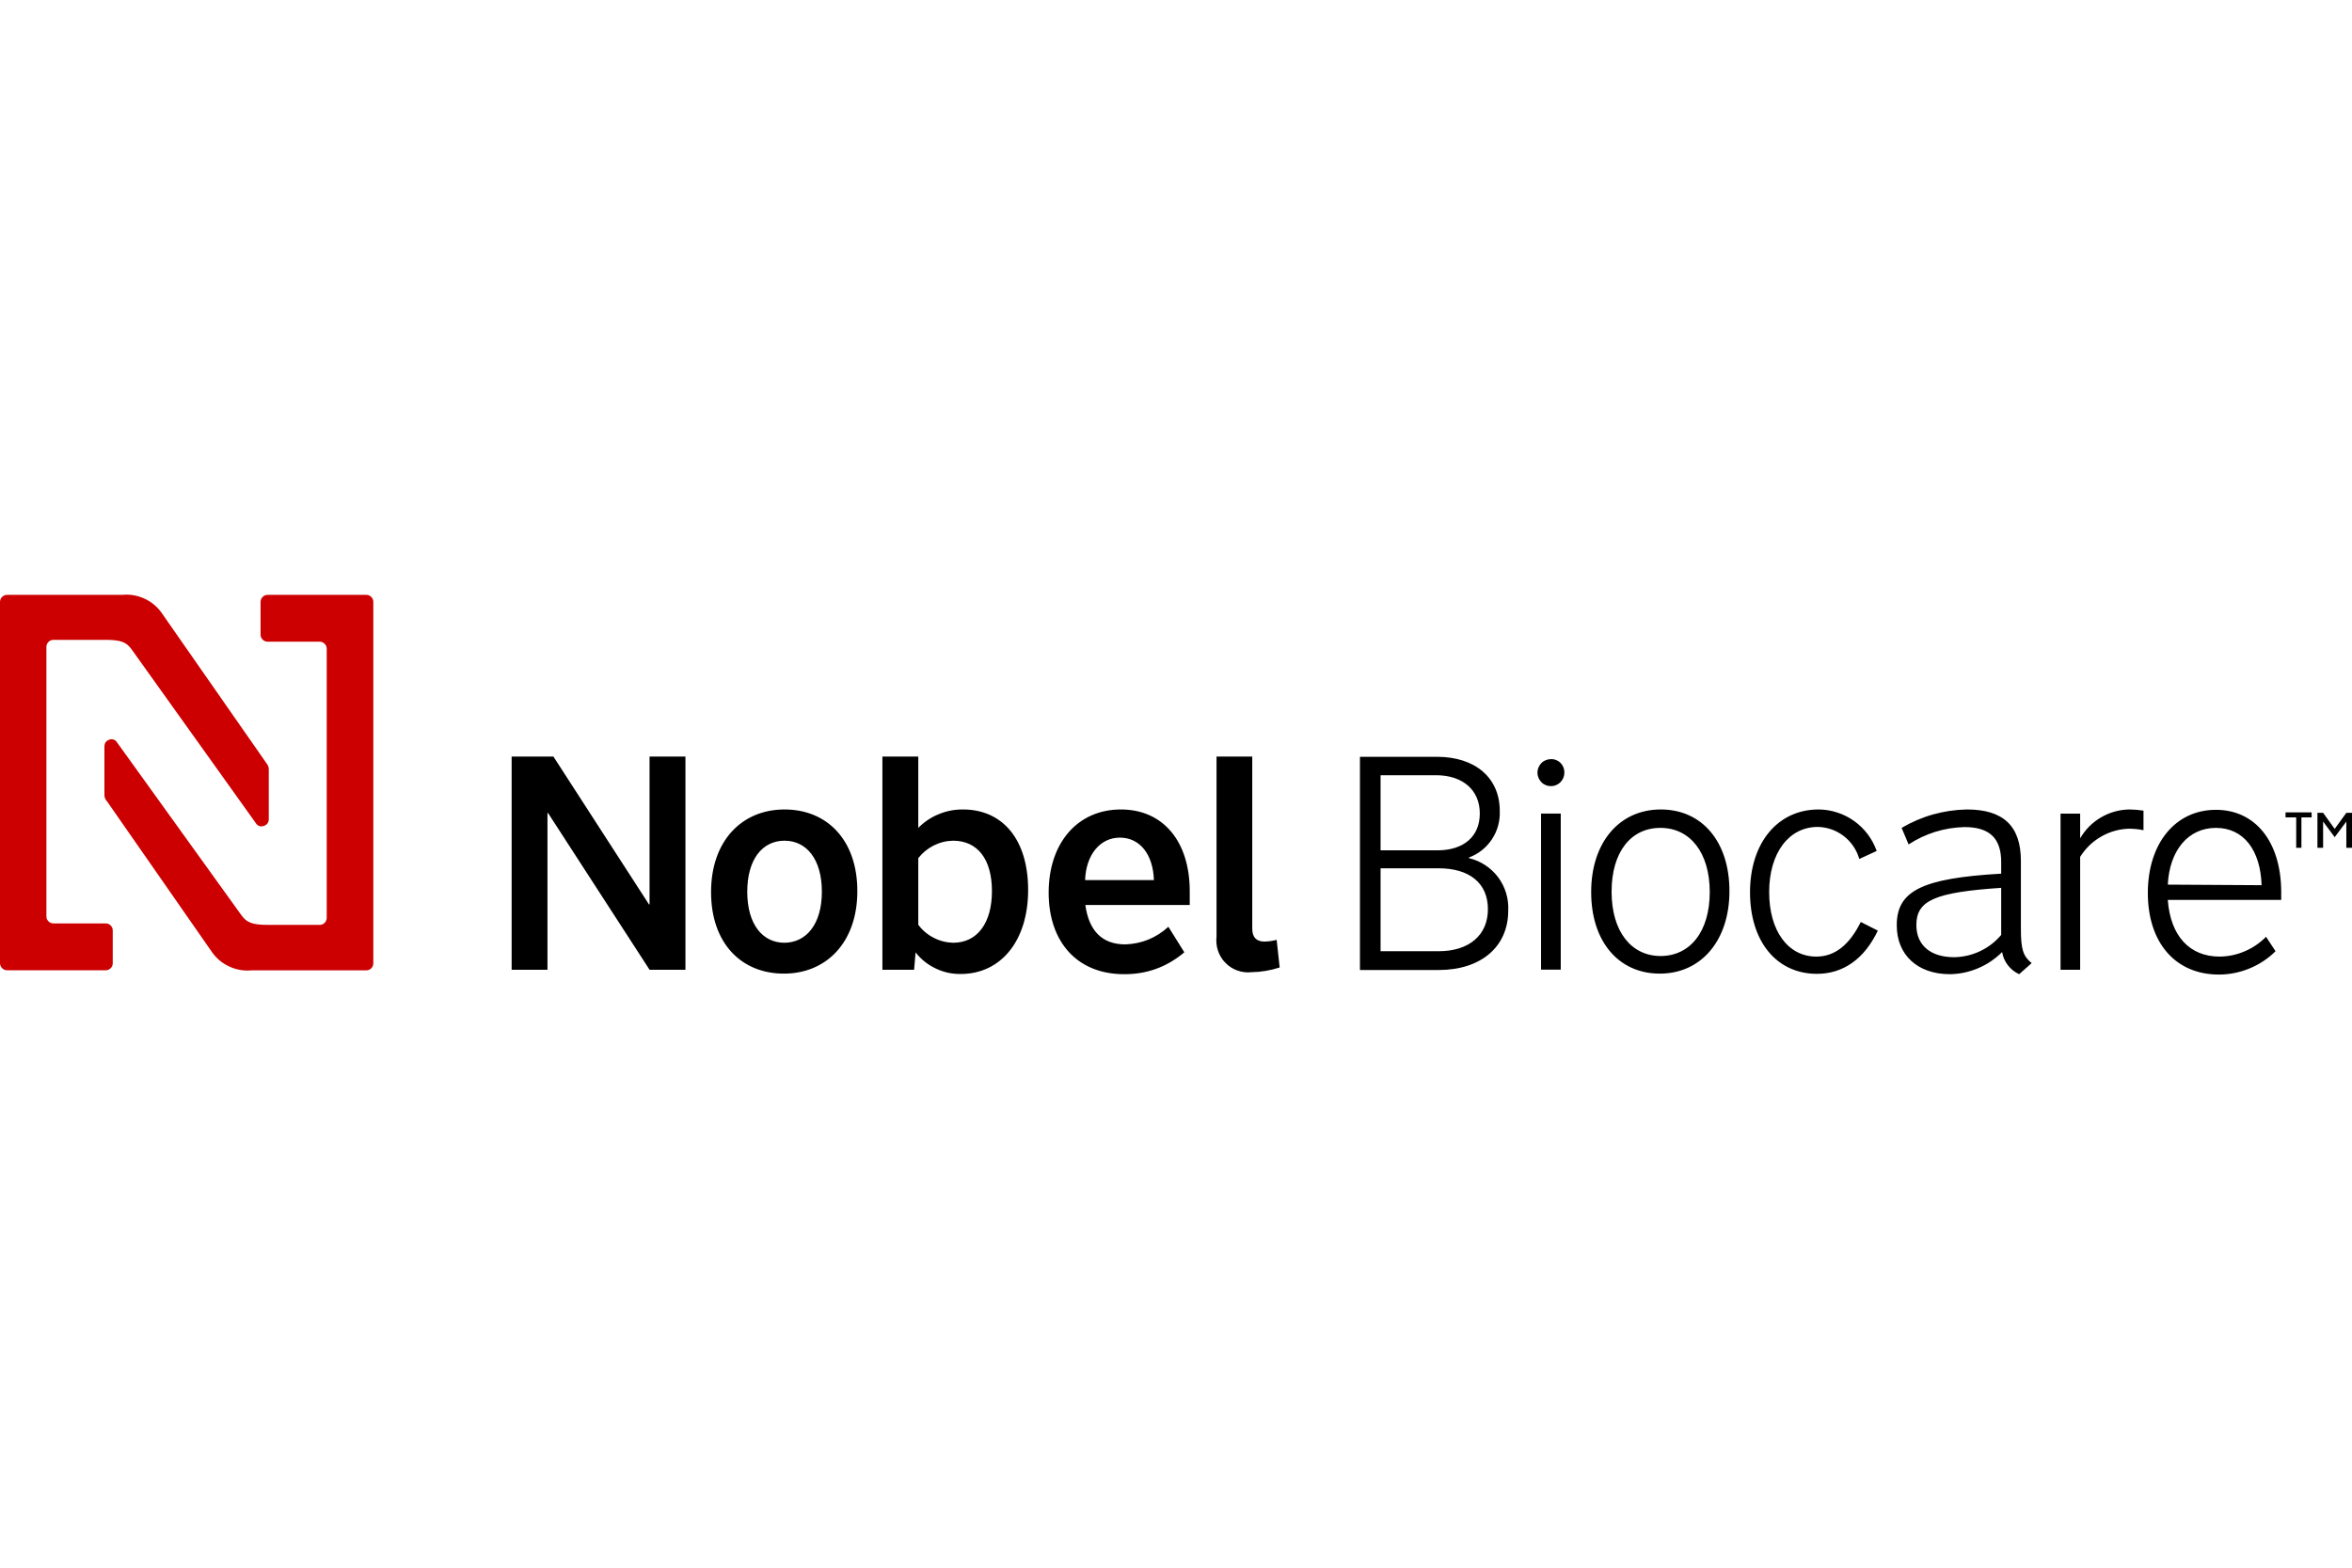 <svg xmlns="http://www.w3.org/2000/svg" xmlns:xlink="http://www.w3.org/1999/xlink" width="240" zoomAndPan="magnify" viewBox="0 0 180 120" height="160" preserveAspectRatio="xMidYMid meet" version="1.0"><defs><clipPath id="id1"><path d="M 39 57 L 175 57 L 175 74.688 L 39 74.688 Z M 39 57 " clip-rule="nonzero"/></clipPath><clipPath id="id2"><path d="M 7 45.438 L 29 45.438 L 29 74.688 L 7 74.688 Z M 7 45.438 " clip-rule="nonzero"/></clipPath><clipPath id="id3"><path d="M 0 45.438 L 21 45.438 L 21 74.688 L 0 74.688 Z M 0 45.438 " clip-rule="nonzero"/></clipPath></defs><rect x="-18" width="216" fill="#ffffff" y="-12" height="144" fill-opacity="1"/><rect x="-18" width="216" fill="#ffffff" y="-12" height="144" fill-opacity="1"/><rect x="-18" width="216" fill="#ffffff" y="-12" height="144" fill-opacity="1"/><path fill="#000000" d="M 175.73 64.895 L 175.73 62.566 L 174.914 62.566 L 174.914 62.184 L 176.91 62.184 L 176.91 62.566 L 176.129 62.566 L 176.129 64.895 Z M 179.566 64.895 L 179.566 62.887 L 178.676 64.082 L 177.789 62.887 L 177.789 64.895 L 177.355 64.895 L 177.355 62.219 L 177.789 62.219 L 178.676 63.449 L 179.566 62.219 L 180 62.219 L 180 64.895 Z M 179.566 64.895 " fill-opacity="1" fill-rule="nonzero"/><g clip-path="url(#id1)"><path fill="#000000" d="M 49.711 69.23 L 49.668 69.23 L 42.352 57.91 L 39.156 57.91 L 39.156 74.23 L 41.898 74.23 L 41.898 62.238 L 41.945 62.238 L 49.711 74.23 L 52.457 74.23 L 52.457 57.91 L 49.711 57.91 Z M 60.039 61.961 C 56.789 61.961 54.418 64.352 54.418 68.285 C 54.418 72.215 56.746 74.527 59.992 74.527 C 63.242 74.527 65.613 72.137 65.613 68.211 C 65.613 64.289 63.289 61.961 60.039 61.961 Z M 60.039 72.164 C 58.352 72.164 57.188 70.746 57.188 68.258 C 57.188 65.77 58.352 64.352 60.039 64.352 C 61.727 64.352 62.898 65.777 62.898 68.258 C 62.898 70.738 61.707 72.164 60.012 72.164 Z M 73.695 61.961 C 73.055 61.957 72.438 62.074 71.844 62.32 C 71.25 62.562 70.727 62.914 70.277 63.371 L 70.277 57.91 L 67.531 57.91 L 67.531 74.23 L 69.957 74.23 L 70.07 72.902 C 70.488 73.434 70.996 73.84 71.602 74.129 C 72.207 74.422 72.848 74.562 73.516 74.555 C 76.625 74.555 78.684 71.984 78.684 68.125 C 78.684 64.262 76.738 61.961 73.695 61.961 Z M 72.938 72.164 C 72.414 72.148 71.918 72.023 71.453 71.781 C 70.984 71.543 70.594 71.211 70.277 70.789 L 70.277 65.688 C 70.598 65.277 70.992 64.953 71.457 64.719 C 71.926 64.484 72.418 64.363 72.938 64.352 C 74.82 64.352 75.914 65.777 75.914 68.211 C 75.914 70.648 74.797 72.164 72.949 72.164 Z M 85.785 61.961 C 82.477 61.961 80.254 64.512 80.254 68.328 C 80.254 72.145 82.477 74.57 86.02 74.57 C 87.762 74.582 89.301 74.023 90.637 72.895 L 89.418 70.941 C 88.484 71.793 87.387 72.242 86.125 72.289 C 84.348 72.289 83.336 71.254 83.062 69.273 L 91.051 69.273 L 91.051 68.195 C 91.043 64.379 88.992 61.961 85.785 61.961 Z M 83.043 67.367 C 83.113 65.43 84.188 64.117 85.707 64.117 C 87.227 64.117 88.246 65.387 88.309 67.367 Z M 96.777 72.074 C 96.156 72.074 95.836 71.754 95.836 71.086 L 95.836 57.91 L 93.102 57.91 L 93.102 71.684 C 93.082 71.863 93.078 72.047 93.098 72.23 C 93.113 72.414 93.152 72.594 93.211 72.766 C 93.27 72.941 93.344 73.105 93.441 73.266 C 93.535 73.422 93.648 73.566 93.777 73.695 C 93.906 73.828 94.047 73.945 94.199 74.043 C 94.355 74.145 94.516 74.223 94.688 74.285 C 94.863 74.348 95.039 74.391 95.219 74.414 C 95.402 74.438 95.586 74.438 95.766 74.418 C 96.508 74.406 97.23 74.285 97.934 74.055 L 97.703 71.941 C 97.398 72.023 97.094 72.066 96.777 72.074 Z M 112.422 65.688 L 112.422 65.637 C 112.781 65.504 113.113 65.316 113.414 65.078 C 113.715 64.84 113.969 64.559 114.18 64.238 C 114.391 63.918 114.551 63.57 114.652 63.199 C 114.754 62.828 114.793 62.453 114.777 62.066 C 114.777 59.543 112.902 57.93 109.973 57.93 L 104.078 57.93 L 104.078 74.25 L 110.098 74.25 C 113.348 74.25 115.426 72.465 115.426 69.703 C 115.449 69.242 115.395 68.797 115.262 68.355 C 115.129 67.918 114.926 67.516 114.652 67.148 C 114.375 66.781 114.047 66.473 113.664 66.223 C 113.281 65.969 112.867 65.793 112.422 65.688 Z M 105.656 59.34 L 109.895 59.34 C 111.945 59.34 113.25 60.473 113.25 62.266 C 113.25 64.059 111.988 65.09 110 65.09 L 105.656 65.09 Z M 110.098 72.812 L 105.656 72.812 L 105.656 66.465 L 110.098 66.465 C 112.477 66.465 113.871 67.613 113.871 69.594 C 113.871 71.574 112.441 72.812 110.098 72.812 Z M 118.691 58.109 C 118.555 58.109 118.426 58.133 118.297 58.188 C 118.172 58.238 118.059 58.312 117.965 58.41 C 117.867 58.508 117.793 58.621 117.742 58.746 C 117.688 58.875 117.66 59.004 117.66 59.145 C 117.66 59.281 117.688 59.41 117.742 59.539 C 117.793 59.664 117.867 59.777 117.965 59.875 C 118.059 59.973 118.172 60.047 118.297 60.098 C 118.426 60.152 118.555 60.176 118.691 60.176 C 118.828 60.176 118.961 60.152 119.086 60.098 C 119.211 60.047 119.324 59.973 119.422 59.875 C 119.516 59.777 119.59 59.664 119.645 59.539 C 119.695 59.41 119.723 59.281 119.723 59.145 C 119.727 59.004 119.703 58.871 119.652 58.742 C 119.602 58.613 119.527 58.5 119.43 58.398 C 119.332 58.301 119.219 58.227 119.09 58.176 C 118.965 58.125 118.828 58.102 118.691 58.109 Z M 117.938 62.273 L 119.445 62.273 L 119.445 74.223 L 117.938 74.223 Z M 127.102 61.961 C 123.922 61.961 121.773 64.492 121.773 68.285 C 121.773 72.074 123.879 74.527 127.027 74.527 C 130.18 74.527 132.355 72.004 132.355 68.211 C 132.355 64.422 130.254 61.961 127.102 61.961 Z M 127.102 73.18 C 124.816 73.18 123.336 71.27 123.336 68.258 C 123.336 65.242 124.793 63.371 127.074 63.371 C 129.355 63.371 130.848 65.277 130.848 68.285 C 130.848 71.289 129.363 73.18 127.074 73.18 Z M 139.008 73.223 C 136.832 73.223 135.395 71.246 135.395 68.285 C 135.395 65.324 136.875 63.297 139.121 63.297 C 139.48 63.305 139.832 63.371 140.172 63.488 C 140.512 63.609 140.824 63.781 141.109 64 C 141.395 64.223 141.637 64.48 141.84 64.781 C 142.043 65.078 142.191 65.402 142.293 65.75 L 143.625 65.137 C 143.461 64.676 143.23 64.25 142.938 63.859 C 142.645 63.469 142.297 63.129 141.902 62.848 C 141.504 62.562 141.074 62.344 140.609 62.195 C 140.148 62.043 139.672 61.965 139.184 61.961 C 136.051 61.961 133.93 64.512 133.93 68.301 C 133.93 72.094 135.988 74.543 139.051 74.543 C 141.059 74.543 142.684 73.402 143.711 71.234 L 142.406 70.574 C 141.535 72.332 140.418 73.223 139.008 73.223 Z M 154.66 71.086 L 154.66 65.895 C 154.66 63.219 153.309 61.961 150.523 61.961 C 148.738 62 147.074 62.469 145.531 63.371 L 146.066 64.637 C 147.367 63.793 148.789 63.352 150.336 63.309 C 152.254 63.309 153.152 64.156 153.152 65.984 L 153.152 66.875 C 147.094 67.223 145.16 68.188 145.16 70.824 C 145.16 73.102 146.758 74.57 149.227 74.57 C 149.977 74.559 150.695 74.406 151.387 74.113 C 152.078 73.82 152.691 73.406 153.223 72.875 C 153.285 73.25 153.434 73.586 153.664 73.887 C 153.898 74.184 154.184 74.414 154.527 74.57 L 155.484 73.723 C 154.82 73.18 154.66 72.652 154.66 71.086 Z M 153.152 71.566 C 152.699 72.098 152.164 72.512 151.535 72.809 C 150.91 73.105 150.246 73.258 149.555 73.27 C 147.777 73.27 146.66 72.379 146.66 70.809 C 146.66 68.926 148.07 68.301 153.152 67.961 Z M 159.195 64.172 L 159.195 62.281 L 157.695 62.281 L 157.695 74.23 L 159.195 74.23 L 159.195 65.59 C 159.602 64.941 160.133 64.426 160.793 64.043 C 161.453 63.664 162.164 63.457 162.926 63.434 C 163.301 63.434 163.676 63.473 164.043 63.547 L 164.043 62.051 C 163.688 61.996 163.332 61.965 162.969 61.961 C 162.191 61.973 161.465 62.176 160.793 62.566 C 160.121 62.961 159.59 63.496 159.195 64.172 Z M 169.586 61.988 C 166.477 61.988 164.375 64.566 164.375 68.355 C 164.375 72.145 166.477 74.598 169.809 74.598 C 170.617 74.598 171.402 74.441 172.152 74.133 C 172.902 73.824 173.57 73.387 174.148 72.812 L 173.422 71.707 C 172.949 72.184 172.41 72.555 171.793 72.816 C 171.18 73.082 170.539 73.215 169.871 73.223 C 167.57 73.223 166.105 71.645 165.902 68.883 L 174.582 68.883 L 174.582 68.195 C 174.547 64.43 172.605 61.988 169.586 61.988 Z M 165.902 67.715 C 166.035 65.09 167.465 63.371 169.586 63.371 C 171.707 63.371 172.996 65.074 173.082 67.758 Z M 165.902 67.715 " fill-opacity="1" fill-rule="nonzero"/></g><g clip-path="url(#id2)"><path fill="#cc0000" d="M 25.004 49.664 L 25.004 70.254 C 25.004 70.406 24.949 70.531 24.844 70.641 C 24.738 70.746 24.609 70.797 24.461 70.797 L 20.57 70.797 C 19.312 70.797 18.887 70.629 18.477 70.059 L 8.879 56.719 C 8.703 56.57 8.512 56.547 8.305 56.641 C 8.098 56.738 7.996 56.898 7.992 57.129 L 7.992 60.855 C 7.992 61.043 8.059 61.203 8.188 61.336 L 16.258 72.93 C 16.602 73.398 17.039 73.754 17.57 73.992 C 18.098 74.234 18.652 74.328 19.23 74.277 L 28.031 74.277 C 28.18 74.277 28.309 74.223 28.414 74.117 C 28.52 74.012 28.57 73.883 28.57 73.734 L 28.57 46.078 C 28.57 45.926 28.52 45.801 28.414 45.691 C 28.309 45.586 28.18 45.535 28.031 45.535 L 20.484 45.535 C 20.332 45.535 20.207 45.586 20.102 45.691 C 19.996 45.801 19.941 45.926 19.941 46.078 L 19.941 48.574 C 19.941 48.727 19.996 48.852 20.102 48.961 C 20.207 49.066 20.332 49.117 20.484 49.117 L 24.461 49.117 C 24.609 49.117 24.738 49.172 24.844 49.277 C 24.949 49.383 25.004 49.512 25.004 49.664 Z M 25.004 49.664 " fill-opacity="1" fill-rule="nonzero"/></g><g clip-path="url(#id3)"><path fill="#cc0000" d="M 3.551 70.102 L 3.551 49.52 C 3.551 49.371 3.605 49.242 3.711 49.137 C 3.816 49.027 3.945 48.977 4.094 48.977 L 7.992 48.977 C 9.25 48.977 9.668 49.137 10.078 49.715 L 19.641 63.094 C 19.812 63.262 20.008 63.297 20.23 63.207 C 20.453 63.117 20.566 62.949 20.57 62.711 L 20.57 58.91 C 20.574 58.742 20.523 58.594 20.422 58.465 L 12.34 46.871 C 11.992 46.398 11.551 46.043 11.016 45.805 C 10.48 45.566 9.922 45.477 9.34 45.535 L 0.543 45.535 C 0.391 45.535 0.266 45.586 0.16 45.691 C 0.055 45.801 0 45.926 0 46.078 L 0 73.723 C 0 73.875 0.055 74.004 0.16 74.109 C 0.266 74.215 0.391 74.27 0.543 74.27 L 8.09 74.27 C 8.238 74.27 8.367 74.215 8.473 74.109 C 8.578 74.004 8.629 73.875 8.629 73.723 L 8.629 71.227 C 8.629 71.078 8.578 70.949 8.473 70.844 C 8.367 70.734 8.238 70.684 8.09 70.684 L 4.109 70.684 C 3.949 70.688 3.816 70.633 3.703 70.52 C 3.59 70.402 3.539 70.266 3.551 70.102 Z M 3.551 70.102 " fill-opacity="1" fill-rule="nonzero"/></g></svg>